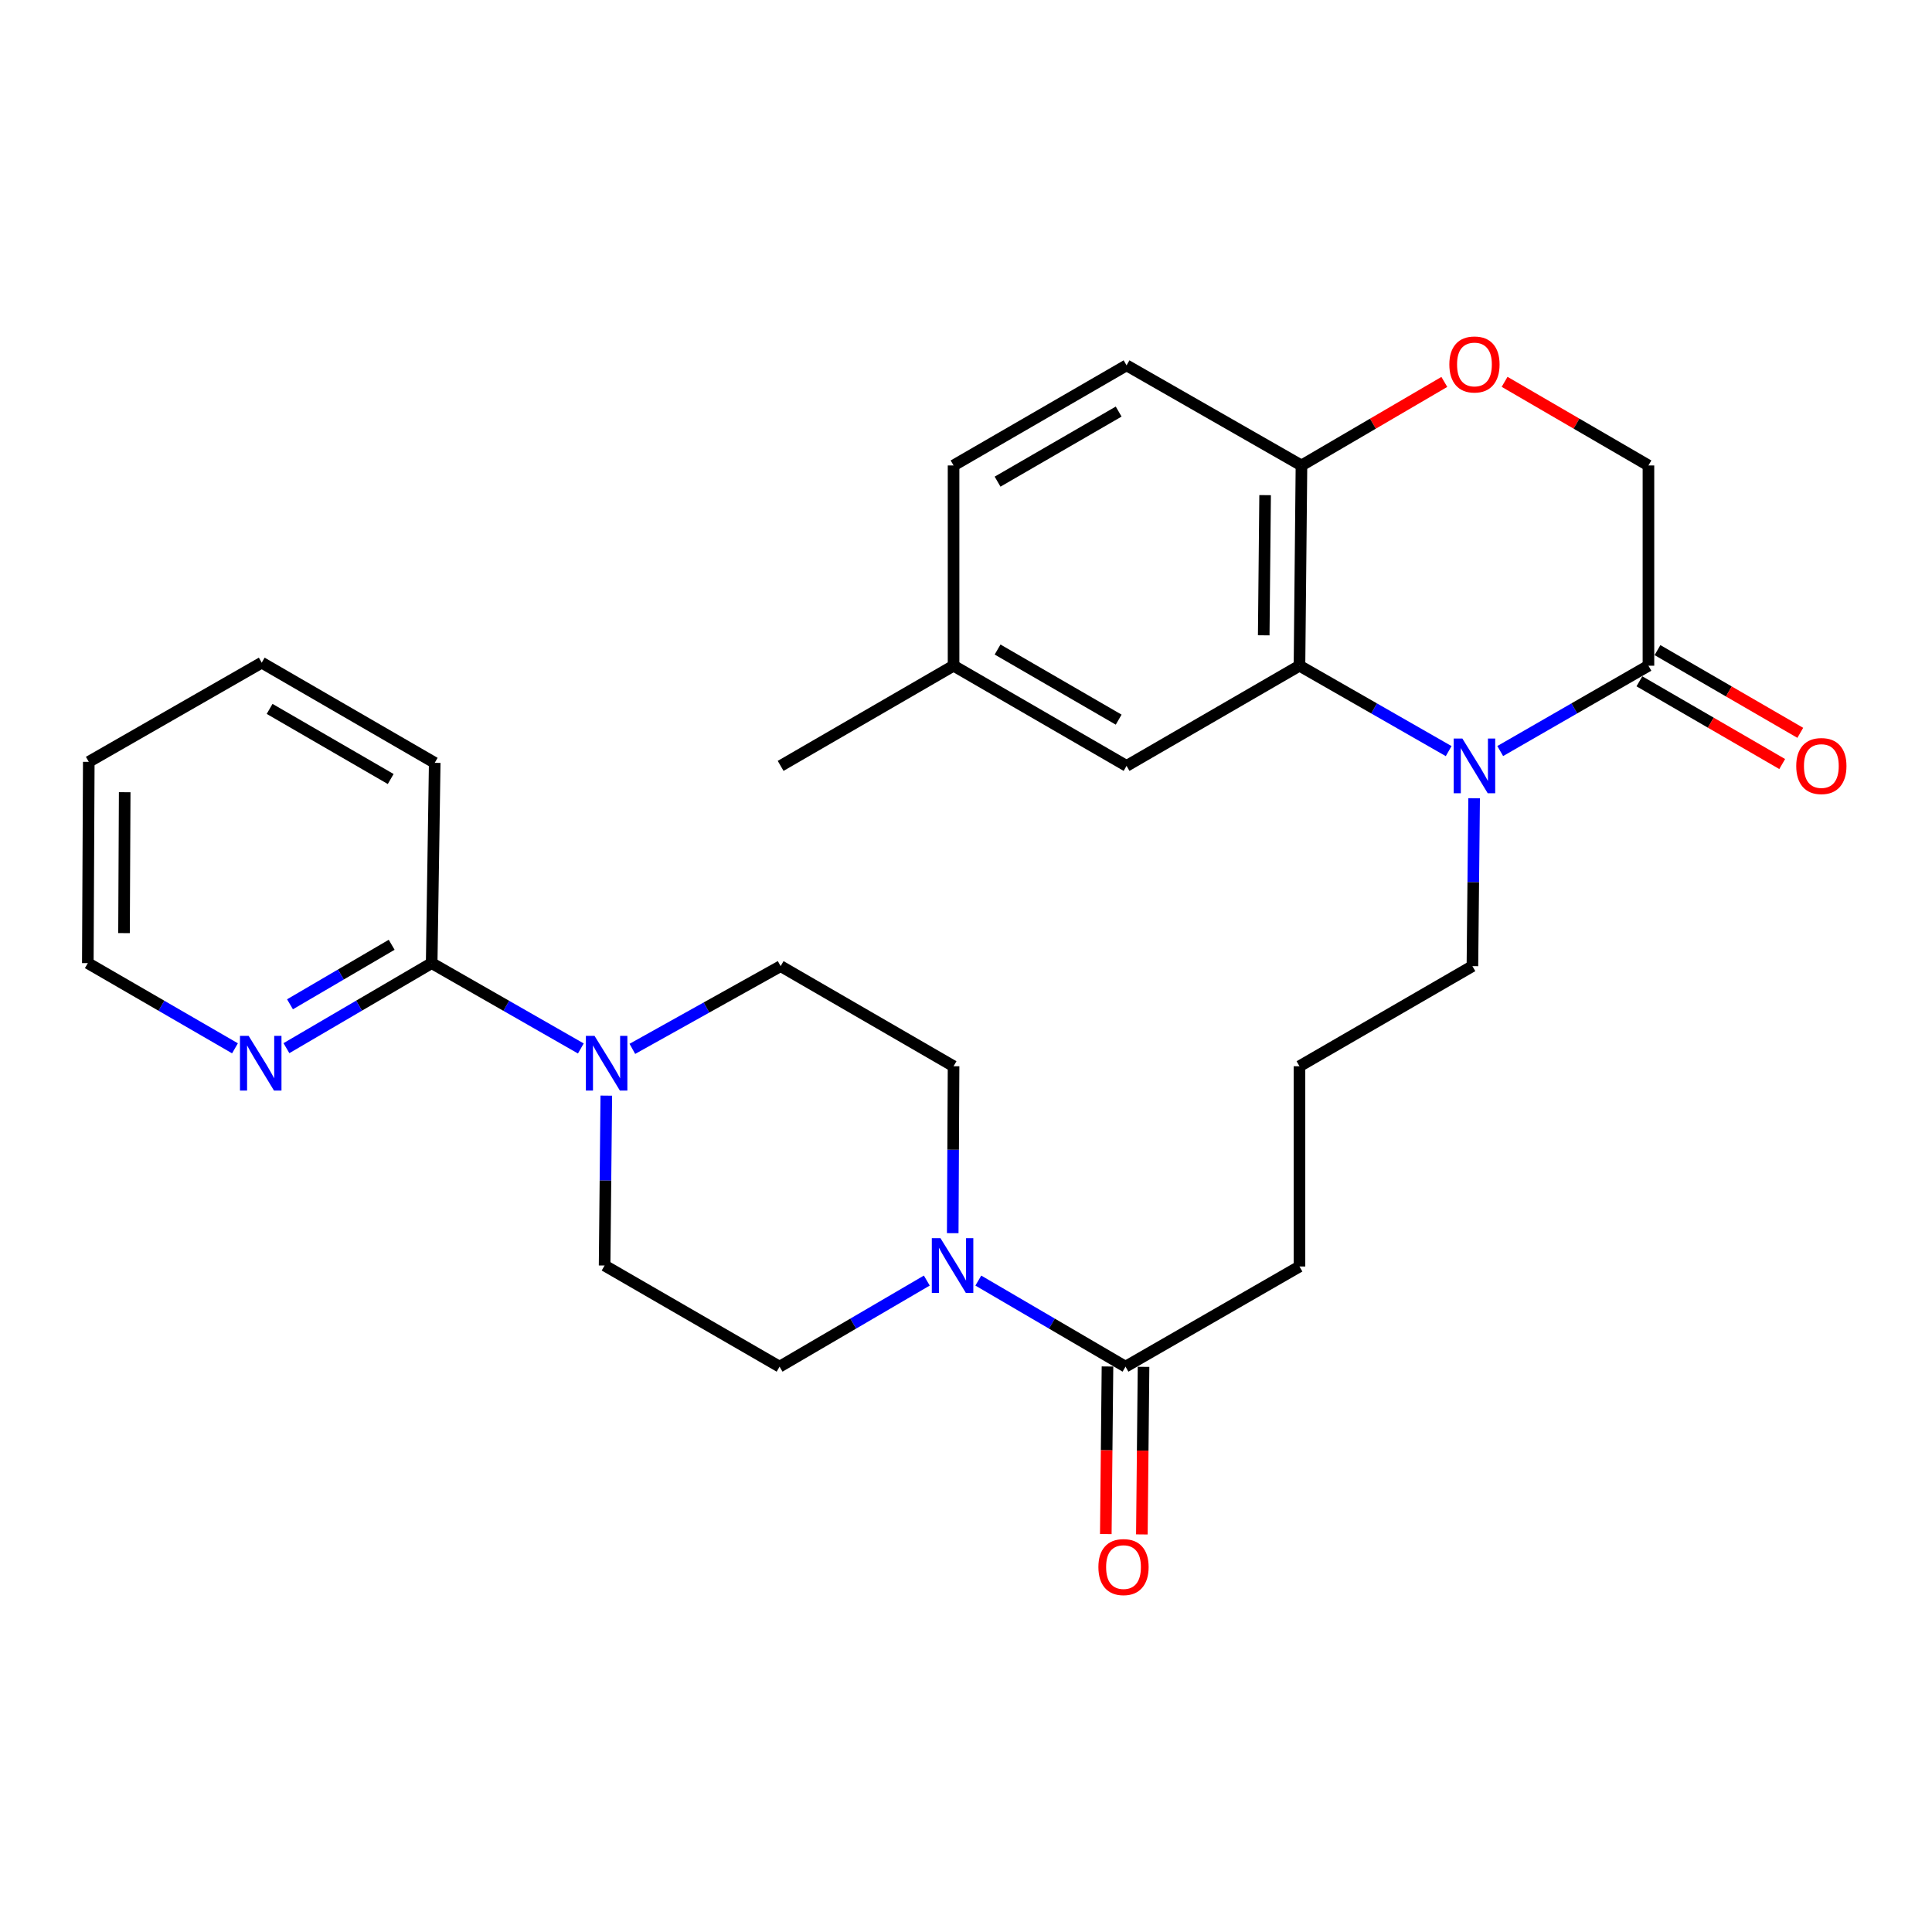 <?xml version='1.0' encoding='iso-8859-1'?>
<svg version='1.1' baseProfile='full'
              xmlns='http://www.w3.org/2000/svg'
                      xmlns:rdkit='http://www.rdkit.org/xml'
                      xmlns:xlink='http://www.w3.org/1999/xlink'
                  xml:space='preserve'
width='1000px' height='1000px' viewBox='0 0 1000 1000'>
<!-- END OF HEADER -->
<rect style='opacity:1.0;fill:#FFFFFF;stroke:none' width='1000' height='1000' x='0' y='0'> </rect>
<path class='bond-0' d='M 749.826,388.776 L 711.218,366.674' style='fill:none;fill-rule:evenodd;stroke:#0000FF;stroke-width:6px;stroke-linecap:butt;stroke-linejoin:miter;stroke-opacity:1' />
<path class='bond-0' d='M 711.218,366.674 L 672.609,344.572' style='fill:none;fill-rule:evenodd;stroke:#000000;stroke-width:6px;stroke-linecap:butt;stroke-linejoin:miter;stroke-opacity:1' />
<path class='bond-1' d='M 776.513,388.74 L 814.872,366.656' style='fill:none;fill-rule:evenodd;stroke:#0000FF;stroke-width:6px;stroke-linecap:butt;stroke-linejoin:miter;stroke-opacity:1' />
<path class='bond-1' d='M 814.872,366.656 L 853.232,344.572' style='fill:none;fill-rule:evenodd;stroke:#000000;stroke-width:6px;stroke-linecap:butt;stroke-linejoin:miter;stroke-opacity:1' />
<path class='bond-18' d='M 763.004,413.17 L 762.56,456.62' style='fill:none;fill-rule:evenodd;stroke:#0000FF;stroke-width:6px;stroke-linecap:butt;stroke-linejoin:miter;stroke-opacity:1' />
<path class='bond-18' d='M 762.56,456.62 L 762.117,500.07' style='fill:none;fill-rule:evenodd;stroke:#000000;stroke-width:6px;stroke-linecap:butt;stroke-linejoin:miter;stroke-opacity:1' />
<path class='bond-7' d='M 672.609,344.572 L 673.636,240.921' style='fill:none;fill-rule:evenodd;stroke:#000000;stroke-width:6px;stroke-linecap:butt;stroke-linejoin:miter;stroke-opacity:1' />
<path class='bond-7' d='M 654.1,328.839 L 654.818,256.283' style='fill:none;fill-rule:evenodd;stroke:#000000;stroke-width:6px;stroke-linecap:butt;stroke-linejoin:miter;stroke-opacity:1' />
<path class='bond-10' d='M 672.609,344.572 L 583.102,396.418' style='fill:none;fill-rule:evenodd;stroke:#000000;stroke-width:6px;stroke-linecap:butt;stroke-linejoin:miter;stroke-opacity:1' />
<path class='bond-8' d='M 853.232,344.572 L 853.232,240.921' style='fill:none;fill-rule:evenodd;stroke:#000000;stroke-width:6px;stroke-linecap:butt;stroke-linejoin:miter;stroke-opacity:1' />
<path class='bond-15' d='M 848.554,352.647 L 885.51,374.056' style='fill:none;fill-rule:evenodd;stroke:#000000;stroke-width:6px;stroke-linecap:butt;stroke-linejoin:miter;stroke-opacity:1' />
<path class='bond-15' d='M 885.51,374.056 L 922.465,395.465' style='fill:none;fill-rule:evenodd;stroke:#FF0000;stroke-width:6px;stroke-linecap:butt;stroke-linejoin:miter;stroke-opacity:1' />
<path class='bond-15' d='M 857.91,336.497 L 894.866,357.905' style='fill:none;fill-rule:evenodd;stroke:#000000;stroke-width:6px;stroke-linecap:butt;stroke-linejoin:miter;stroke-opacity:1' />
<path class='bond-15' d='M 894.866,357.905 L 931.822,379.314' style='fill:none;fill-rule:evenodd;stroke:#FF0000;stroke-width:6px;stroke-linecap:butt;stroke-linejoin:miter;stroke-opacity:1' />
<path class='bond-2' d='M 506.377,662.826 L 544.47,685.104' style='fill:none;fill-rule:evenodd;stroke:#0000FF;stroke-width:6px;stroke-linecap:butt;stroke-linejoin:miter;stroke-opacity:1' />
<path class='bond-2' d='M 544.47,685.104 L 582.563,707.383' style='fill:none;fill-rule:evenodd;stroke:#000000;stroke-width:6px;stroke-linecap:butt;stroke-linejoin:miter;stroke-opacity:1' />
<path class='bond-11' d='M 493.129,638.29 L 493.346,595.087' style='fill:none;fill-rule:evenodd;stroke:#0000FF;stroke-width:6px;stroke-linecap:butt;stroke-linejoin:miter;stroke-opacity:1' />
<path class='bond-11' d='M 493.346,595.087 L 493.563,551.885' style='fill:none;fill-rule:evenodd;stroke:#000000;stroke-width:6px;stroke-linecap:butt;stroke-linejoin:miter;stroke-opacity:1' />
<path class='bond-12' d='M 479.712,662.824 L 441.609,685.103' style='fill:none;fill-rule:evenodd;stroke:#0000FF;stroke-width:6px;stroke-linecap:butt;stroke-linejoin:miter;stroke-opacity:1' />
<path class='bond-12' d='M 441.609,685.103 L 403.506,707.383' style='fill:none;fill-rule:evenodd;stroke:#000000;stroke-width:6px;stroke-linecap:butt;stroke-linejoin:miter;stroke-opacity:1' />
<path class='bond-3' d='M 313.82,567.097 L 313.38,611.063' style='fill:none;fill-rule:evenodd;stroke:#0000FF;stroke-width:6px;stroke-linecap:butt;stroke-linejoin:miter;stroke-opacity:1' />
<path class='bond-3' d='M 313.38,611.063 L 312.941,655.028' style='fill:none;fill-rule:evenodd;stroke:#000000;stroke-width:6px;stroke-linecap:butt;stroke-linejoin:miter;stroke-opacity:1' />
<path class='bond-6' d='M 300.64,542.683 L 262.036,520.599' style='fill:none;fill-rule:evenodd;stroke:#0000FF;stroke-width:6px;stroke-linecap:butt;stroke-linejoin:miter;stroke-opacity:1' />
<path class='bond-6' d='M 262.036,520.599 L 223.433,498.514' style='fill:none;fill-rule:evenodd;stroke:#000000;stroke-width:6px;stroke-linecap:butt;stroke-linejoin:miter;stroke-opacity:1' />
<path class='bond-30' d='M 327.306,542.889 L 365.681,521.479' style='fill:none;fill-rule:evenodd;stroke:#0000FF;stroke-width:6px;stroke-linecap:butt;stroke-linejoin:miter;stroke-opacity:1' />
<path class='bond-30' d='M 365.681,521.479 L 404.055,500.07' style='fill:none;fill-rule:evenodd;stroke:#000000;stroke-width:6px;stroke-linecap:butt;stroke-linejoin:miter;stroke-opacity:1' />
<path class='bond-4' d='M 582.563,707.383 L 672.609,655.536' style='fill:none;fill-rule:evenodd;stroke:#000000;stroke-width:6px;stroke-linecap:butt;stroke-linejoin:miter;stroke-opacity:1' />
<path class='bond-16' d='M 573.231,707.289 L 572.797,750.659' style='fill:none;fill-rule:evenodd;stroke:#000000;stroke-width:6px;stroke-linecap:butt;stroke-linejoin:miter;stroke-opacity:1' />
<path class='bond-16' d='M 572.797,750.659 L 572.363,794.029' style='fill:none;fill-rule:evenodd;stroke:#FF0000;stroke-width:6px;stroke-linecap:butt;stroke-linejoin:miter;stroke-opacity:1' />
<path class='bond-16' d='M 591.894,707.476 L 591.461,750.846' style='fill:none;fill-rule:evenodd;stroke:#000000;stroke-width:6px;stroke-linecap:butt;stroke-linejoin:miter;stroke-opacity:1' />
<path class='bond-16' d='M 591.461,750.846 L 591.027,794.216' style='fill:none;fill-rule:evenodd;stroke:#FF0000;stroke-width:6px;stroke-linecap:butt;stroke-linejoin:miter;stroke-opacity:1' />
<path class='bond-5' d='M 778.779,197.638 L 816.005,219.279' style='fill:none;fill-rule:evenodd;stroke:#FF0000;stroke-width:6px;stroke-linecap:butt;stroke-linejoin:miter;stroke-opacity:1' />
<path class='bond-5' d='M 816.005,219.279 L 853.232,240.921' style='fill:none;fill-rule:evenodd;stroke:#000000;stroke-width:6px;stroke-linecap:butt;stroke-linejoin:miter;stroke-opacity:1' />
<path class='bond-28' d='M 747.582,197.683 L 710.609,219.302' style='fill:none;fill-rule:evenodd;stroke:#FF0000;stroke-width:6px;stroke-linecap:butt;stroke-linejoin:miter;stroke-opacity:1' />
<path class='bond-28' d='M 710.609,219.302 L 673.636,240.921' style='fill:none;fill-rule:evenodd;stroke:#000000;stroke-width:6px;stroke-linecap:butt;stroke-linejoin:miter;stroke-opacity:1' />
<path class='bond-9' d='M 223.433,498.514 L 185.844,520.522' style='fill:none;fill-rule:evenodd;stroke:#000000;stroke-width:6px;stroke-linecap:butt;stroke-linejoin:miter;stroke-opacity:1' />
<path class='bond-9' d='M 185.844,520.522 L 148.255,542.53' style='fill:none;fill-rule:evenodd;stroke:#0000FF;stroke-width:6px;stroke-linecap:butt;stroke-linejoin:miter;stroke-opacity:1' />
<path class='bond-9' d='M 202.726,489.01 L 176.413,504.415' style='fill:none;fill-rule:evenodd;stroke:#000000;stroke-width:6px;stroke-linecap:butt;stroke-linejoin:miter;stroke-opacity:1' />
<path class='bond-9' d='M 176.413,504.415 L 150.101,519.821' style='fill:none;fill-rule:evenodd;stroke:#0000FF;stroke-width:6px;stroke-linecap:butt;stroke-linejoin:miter;stroke-opacity:1' />
<path class='bond-23' d='M 223.433,498.514 L 225.009,394.842' style='fill:none;fill-rule:evenodd;stroke:#000000;stroke-width:6px;stroke-linecap:butt;stroke-linejoin:miter;stroke-opacity:1' />
<path class='bond-17' d='M 673.636,240.921 L 583.102,189.105' style='fill:none;fill-rule:evenodd;stroke:#000000;stroke-width:6px;stroke-linecap:butt;stroke-linejoin:miter;stroke-opacity:1' />
<path class='bond-24' d='M 121.627,542.606 L 83.541,520.56' style='fill:none;fill-rule:evenodd;stroke:#0000FF;stroke-width:6px;stroke-linecap:butt;stroke-linejoin:miter;stroke-opacity:1' />
<path class='bond-24' d='M 83.541,520.56 L 45.455,498.514' style='fill:none;fill-rule:evenodd;stroke:#000000;stroke-width:6px;stroke-linecap:butt;stroke-linejoin:miter;stroke-opacity:1' />
<path class='bond-19' d='M 583.102,396.418 L 493.563,344.572' style='fill:none;fill-rule:evenodd;stroke:#000000;stroke-width:6px;stroke-linecap:butt;stroke-linejoin:miter;stroke-opacity:1' />
<path class='bond-19' d='M 579.024,372.489 L 516.347,336.197' style='fill:none;fill-rule:evenodd;stroke:#000000;stroke-width:6px;stroke-linecap:butt;stroke-linejoin:miter;stroke-opacity:1' />
<path class='bond-14' d='M 493.563,551.885 L 404.055,500.07' style='fill:none;fill-rule:evenodd;stroke:#000000;stroke-width:6px;stroke-linecap:butt;stroke-linejoin:miter;stroke-opacity:1' />
<path class='bond-13' d='M 403.506,707.383 L 312.941,655.028' style='fill:none;fill-rule:evenodd;stroke:#000000;stroke-width:6px;stroke-linecap:butt;stroke-linejoin:miter;stroke-opacity:1' />
<path class='bond-29' d='M 583.102,189.105 L 493.563,240.921' style='fill:none;fill-rule:evenodd;stroke:#000000;stroke-width:6px;stroke-linecap:butt;stroke-linejoin:miter;stroke-opacity:1' />
<path class='bond-29' d='M 579.02,213.032 L 516.342,249.303' style='fill:none;fill-rule:evenodd;stroke:#000000;stroke-width:6px;stroke-linecap:butt;stroke-linejoin:miter;stroke-opacity:1' />
<path class='bond-22' d='M 762.117,500.07 L 672.609,551.885' style='fill:none;fill-rule:evenodd;stroke:#000000;stroke-width:6px;stroke-linecap:butt;stroke-linejoin:miter;stroke-opacity:1' />
<path class='bond-20' d='M 493.563,344.572 L 493.563,240.921' style='fill:none;fill-rule:evenodd;stroke:#000000;stroke-width:6px;stroke-linecap:butt;stroke-linejoin:miter;stroke-opacity:1' />
<path class='bond-25' d='M 493.563,344.572 L 404.055,396.418' style='fill:none;fill-rule:evenodd;stroke:#000000;stroke-width:6px;stroke-linecap:butt;stroke-linejoin:miter;stroke-opacity:1' />
<path class='bond-21' d='M 672.609,655.536 L 672.609,551.885' style='fill:none;fill-rule:evenodd;stroke:#000000;stroke-width:6px;stroke-linecap:butt;stroke-linejoin:miter;stroke-opacity:1' />
<path class='bond-26' d='M 225.009,394.842 L 135.47,342.996' style='fill:none;fill-rule:evenodd;stroke:#000000;stroke-width:6px;stroke-linecap:butt;stroke-linejoin:miter;stroke-opacity:1' />
<path class='bond-26' d='M 202.225,403.217 L 139.548,366.925' style='fill:none;fill-rule:evenodd;stroke:#000000;stroke-width:6px;stroke-linecap:butt;stroke-linejoin:miter;stroke-opacity:1' />
<path class='bond-31' d='M 45.455,498.514 L 45.952,394.324' style='fill:none;fill-rule:evenodd;stroke:#000000;stroke-width:6px;stroke-linecap:butt;stroke-linejoin:miter;stroke-opacity:1' />
<path class='bond-31' d='M 64.194,482.975 L 64.542,410.041' style='fill:none;fill-rule:evenodd;stroke:#000000;stroke-width:6px;stroke-linecap:butt;stroke-linejoin:miter;stroke-opacity:1' />
<path class='bond-27' d='M 135.47,342.996 L 45.952,394.324' style='fill:none;fill-rule:evenodd;stroke:#000000;stroke-width:6px;stroke-linecap:butt;stroke-linejoin:miter;stroke-opacity:1' />
<path  class='atom-0' d='M 756.915 382.258
L 766.195 397.258
Q 767.115 398.738, 768.595 401.418
Q 770.075 404.098, 770.155 404.258
L 770.155 382.258
L 773.915 382.258
L 773.915 410.578
L 770.035 410.578
L 760.075 394.178
Q 758.915 392.258, 757.675 390.058
Q 756.475 387.858, 756.115 387.178
L 756.115 410.578
L 752.435 410.578
L 752.435 382.258
L 756.915 382.258
' fill='#0000FF'/>
<path  class='atom-3' d='M 486.785 640.868
L 496.065 655.868
Q 496.985 657.348, 498.465 660.028
Q 499.945 662.708, 500.025 662.868
L 500.025 640.868
L 503.785 640.868
L 503.785 669.188
L 499.905 669.188
L 489.945 652.788
Q 488.785 650.868, 487.545 648.668
Q 486.345 646.468, 485.985 645.788
L 485.985 669.188
L 482.305 669.188
L 482.305 640.868
L 486.785 640.868
' fill='#0000FF'/>
<path  class='atom-4' d='M 307.728 536.159
L 317.008 551.159
Q 317.928 552.639, 319.408 555.319
Q 320.888 557.999, 320.968 558.159
L 320.968 536.159
L 324.728 536.159
L 324.728 564.479
L 320.848 564.479
L 310.888 548.079
Q 309.728 546.159, 308.488 543.959
Q 307.288 541.759, 306.928 541.079
L 306.928 564.479
L 303.248 564.479
L 303.248 536.159
L 307.728 536.159
' fill='#0000FF'/>
<path  class='atom-6' d='M 750.175 188.646
Q 750.175 181.846, 753.535 178.046
Q 756.895 174.246, 763.175 174.246
Q 769.455 174.246, 772.815 178.046
Q 776.175 181.846, 776.175 188.646
Q 776.175 195.526, 772.775 199.446
Q 769.375 203.326, 763.175 203.326
Q 756.935 203.326, 753.535 199.446
Q 750.175 195.566, 750.175 188.646
M 763.175 200.126
Q 767.495 200.126, 769.815 197.246
Q 772.175 194.326, 772.175 188.646
Q 772.175 183.086, 769.815 180.286
Q 767.495 177.446, 763.175 177.446
Q 758.855 177.446, 756.495 180.246
Q 754.175 183.046, 754.175 188.646
Q 754.175 194.366, 756.495 197.246
Q 758.855 200.126, 763.175 200.126
' fill='#FF0000'/>
<path  class='atom-10' d='M 128.692 536.159
L 137.972 551.159
Q 138.892 552.639, 140.372 555.319
Q 141.852 557.999, 141.932 558.159
L 141.932 536.159
L 145.692 536.159
L 145.692 564.479
L 141.812 564.479
L 131.852 548.079
Q 130.692 546.159, 129.452 543.959
Q 128.252 541.759, 127.892 541.079
L 127.892 564.479
L 124.212 564.479
L 124.212 536.159
L 128.692 536.159
' fill='#0000FF'/>
<path  class='atom-16' d='M 929.729 396.498
Q 929.729 389.698, 933.089 385.898
Q 936.449 382.098, 942.729 382.098
Q 949.009 382.098, 952.369 385.898
Q 955.729 389.698, 955.729 396.498
Q 955.729 403.378, 952.329 407.298
Q 948.929 411.178, 942.729 411.178
Q 936.489 411.178, 933.089 407.298
Q 929.729 403.418, 929.729 396.498
M 942.729 407.978
Q 947.049 407.978, 949.369 405.098
Q 951.729 402.178, 951.729 396.498
Q 951.729 390.938, 949.369 388.138
Q 947.049 385.298, 942.729 385.298
Q 938.409 385.298, 936.049 388.098
Q 933.729 390.898, 933.729 396.498
Q 933.729 402.218, 936.049 405.098
Q 938.409 407.978, 942.729 407.978
' fill='#FF0000'/>
<path  class='atom-17' d='M 568.526 811.114
Q 568.526 804.314, 571.886 800.514
Q 575.246 796.714, 581.526 796.714
Q 587.806 796.714, 591.166 800.514
Q 594.526 804.314, 594.526 811.114
Q 594.526 817.994, 591.126 821.914
Q 587.726 825.794, 581.526 825.794
Q 575.286 825.794, 571.886 821.914
Q 568.526 818.034, 568.526 811.114
M 581.526 822.594
Q 585.846 822.594, 588.166 819.714
Q 590.526 816.794, 590.526 811.114
Q 590.526 805.554, 588.166 802.754
Q 585.846 799.914, 581.526 799.914
Q 577.206 799.914, 574.846 802.714
Q 572.526 805.514, 572.526 811.114
Q 572.526 816.834, 574.846 819.714
Q 577.206 822.594, 581.526 822.594
' fill='#FF0000'/>
</svg>
